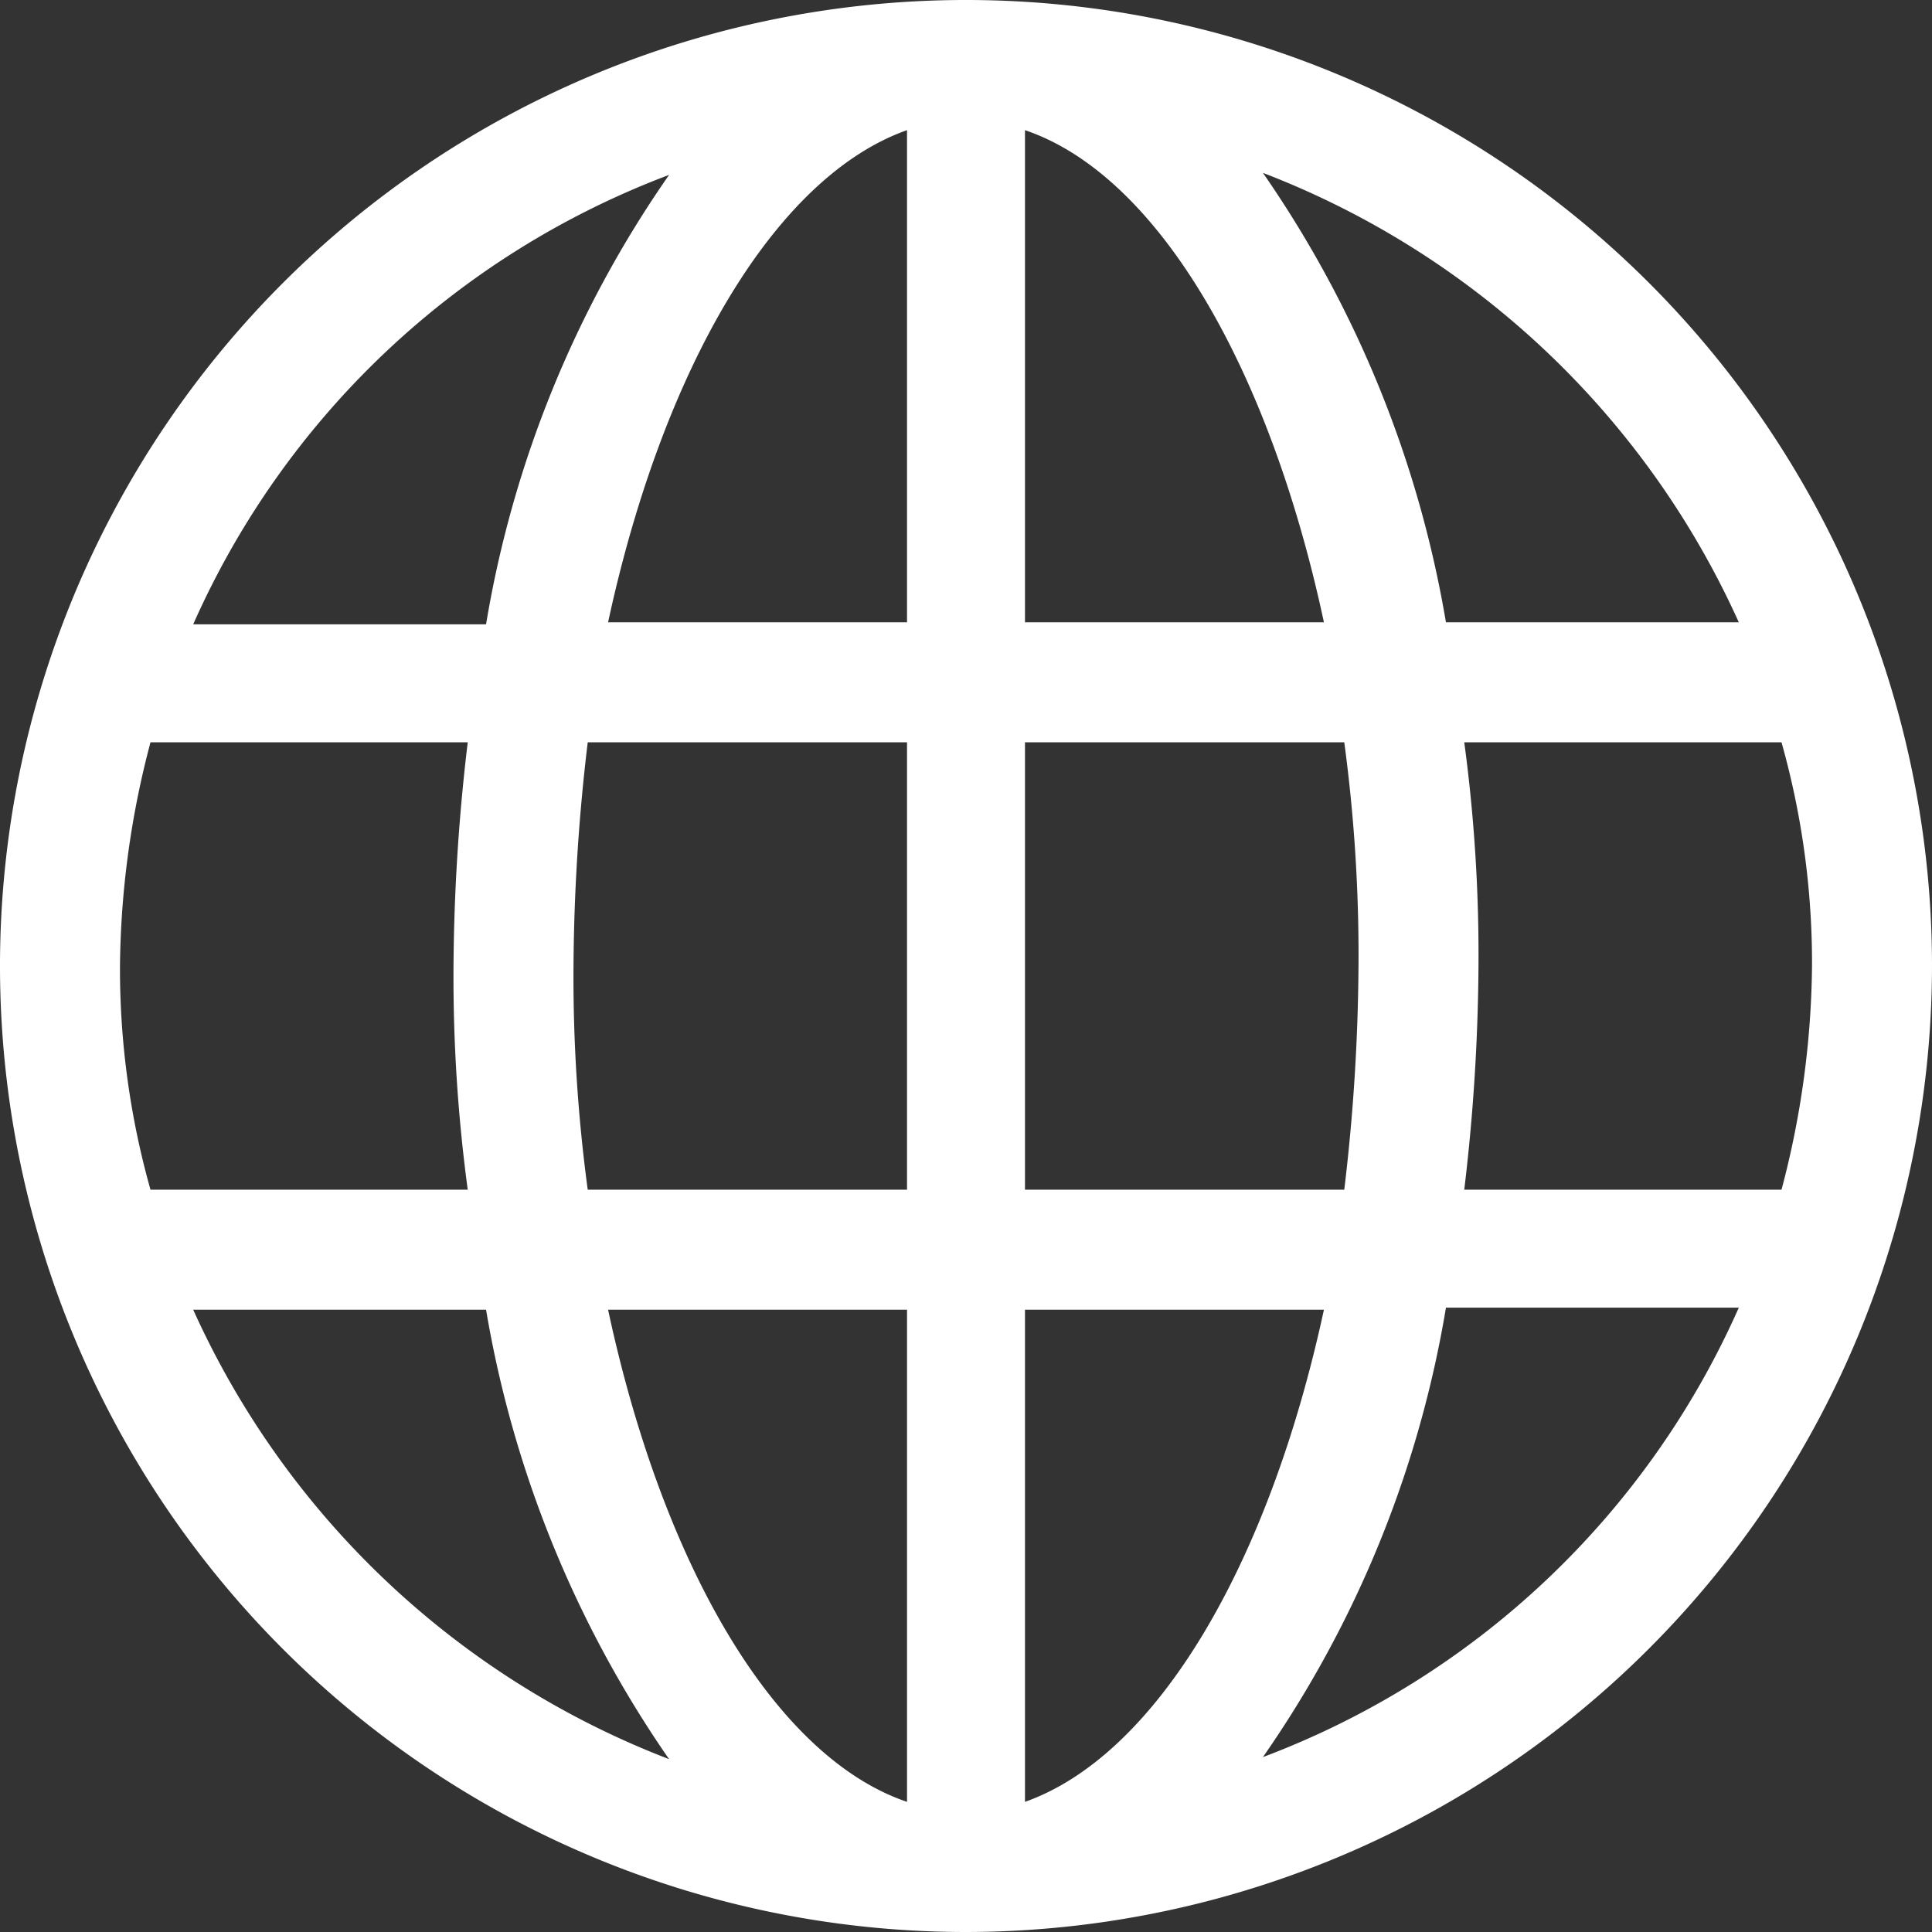<svg id="language-icon-desktop" xmlns="http://www.w3.org/2000/svg" xmlns:xlink="http://www.w3.org/1999/xlink" width="19" height="19" viewBox="0 0 19 19">
  <rect x="0" y="0" width="19" height="19" fill="#333333" stroke="none"/>
  <defs>
    <clipPath id="clip-path">
      <rect id="Rectangle_4088" data-name="Rectangle 4088" width="19" height="19" fill="#fff"/>
    </clipPath>
  </defs>
  <g id="Group_10612" data-name="Group 10612" clip-path="url(#clip-path)">
    <path id="Path_33646" data-name="Path 33646" d="M19,9.5A9.5,9.5,0,1,0,9.5,19,9.509,9.509,0,0,0,19,9.5M1.18,9.5a8.847,8.847,0,0,1,.3-2.2H4.6a19.374,19.374,0,0,0-.14,2.2,15.649,15.649,0,0,0,.14,2.2H1.48a8,8,0,0,1-.3-2.2m4.46,0a19.374,19.374,0,0,1,.14-2.2H8.92v4.4H5.78a15.649,15.649,0,0,1-.14-2.2m4.44-8.22c1.3.44,2.4,2.32,2.94,4.84H10.08Zm-1.16,0V6.12H5.98c.54-2.5,1.64-4.38,2.94-4.84m0,11.6v4.84c-1.3-.44-2.4-2.32-2.94-4.84H8.92m1.16,4.84V12.88h2.94c-.54,2.5-1.64,4.38-2.94,4.84m0-6.02V7.3h3.14a15.649,15.649,0,0,1,.14,2.2,19.374,19.374,0,0,1-.14,2.2ZM14.4,7.3h3.12a8,8,0,0,1,.3,2.2,8.847,8.847,0,0,1-.3,2.2H14.4a19.374,19.374,0,0,0,.14-2.2,15.649,15.649,0,0,0-.14-2.2m2.7-1.18H14.22a10.95,10.95,0,0,0-1.8-4.42A8.457,8.457,0,0,1,17.1,6.12M6.58,1.72a10.831,10.831,0,0,0-1.8,4.42H1.9A8.325,8.325,0,0,1,6.58,1.72M1.9,12.88H4.78a10.95,10.95,0,0,0,1.8,4.42A8.457,8.457,0,0,1,1.9,12.88m10.52,4.4a10.831,10.831,0,0,0,1.8-4.42H17.1a8.325,8.325,0,0,1-4.68,4.42" fill="#fff"/>
  </g>
</svg>
